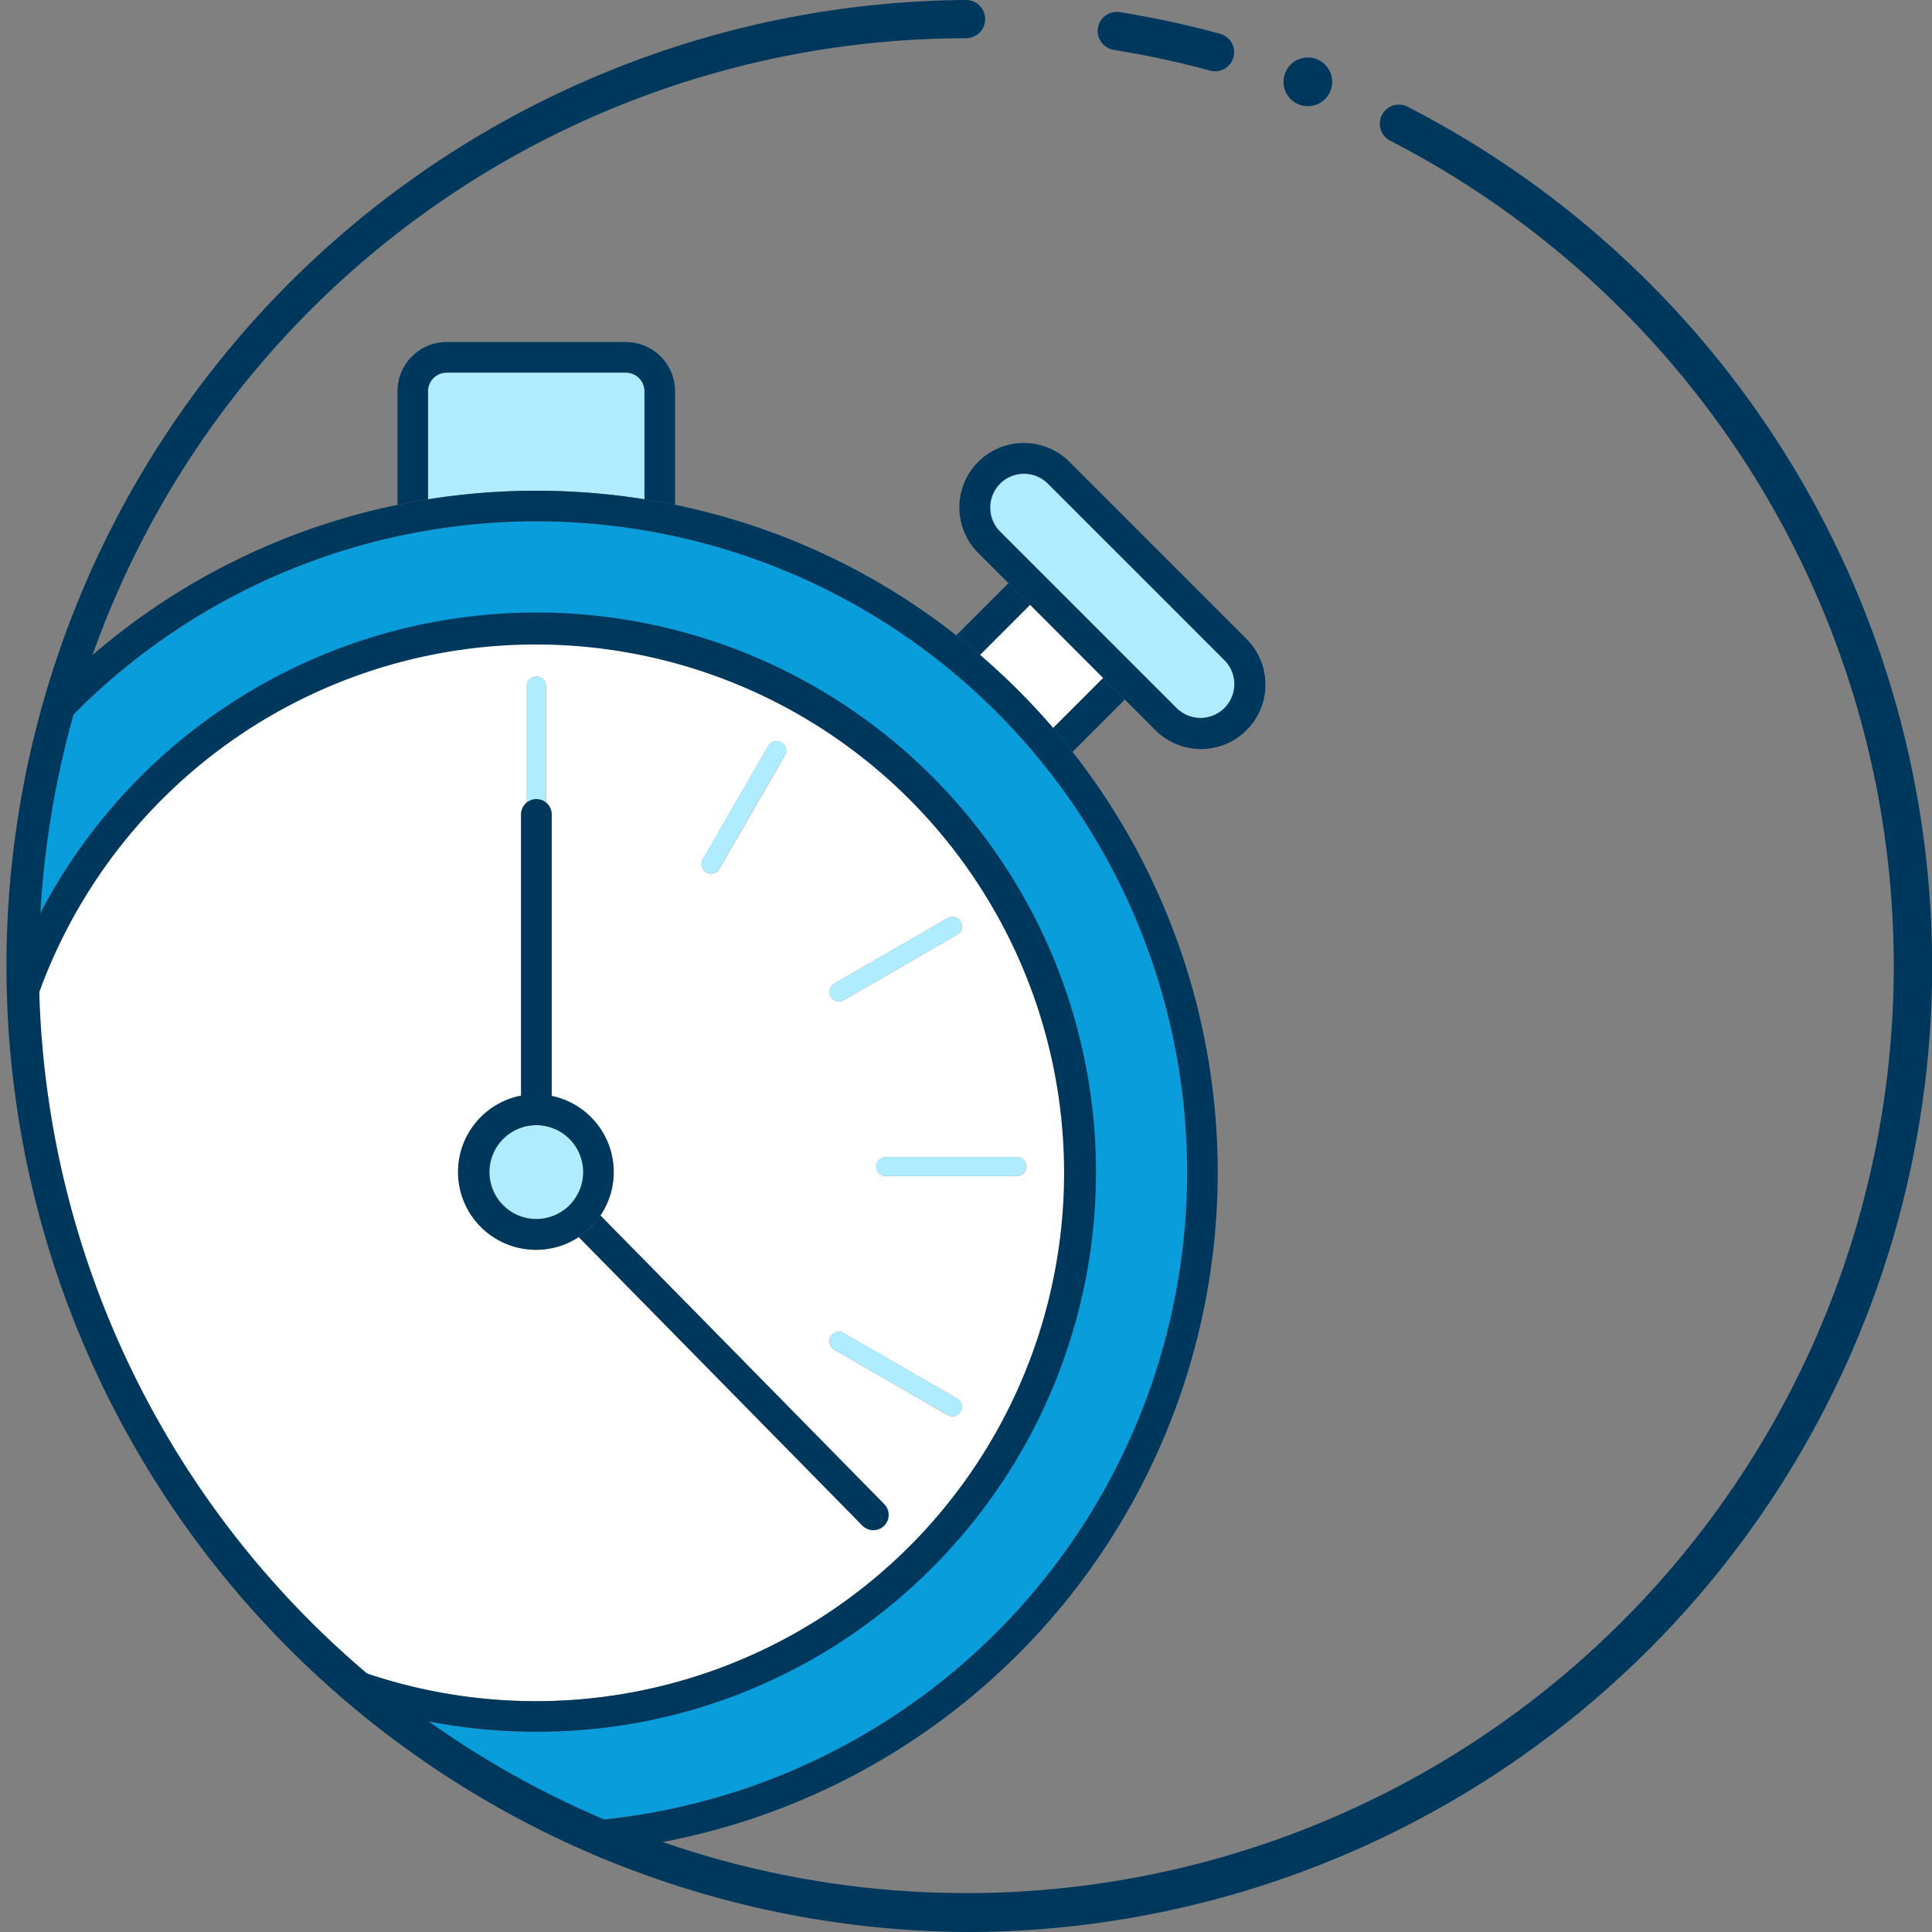 <svg xmlns="http://www.w3.org/2000/svg" id="icon_gain_temps" data-name="icon gain temps" width="44.707" height="44.707" viewBox="0 0 44.707 44.707"><rect x="0" y="0" width="44.707" height="44.707" fill="#808080" stroke="none"/><g id="Groupe_12422" data-name="Groupe 12422" transform="translate(0.444 0.443)"><g id="Groupe_12421" data-name="Groupe 12421"><path id="Trac&#xE9;_14035" data-name="Trac&#xE9; 14035" d="M1624.48,913.171a21.92,21.92,0,0,0-20.914,15.357,15.647,15.647,0,0,1,7.76-4.118v-2.629a1.139,1.139,0,0,1,1.137-1.137h4.149a1.139,1.139,0,0,1,1.137,1.137v2.629a15.6,15.6,0,0,1,6.506,3.021l1.207-1.207-.7-.7a1.491,1.491,0,0,1,2.109-2.109l4.1,4.1a1.491,1.491,0,0,1-2.109,2.109l-.708-.708-1.207,1.207a15.772,15.772,0,0,1-10.437,25.375,21.913,21.913,0,1,0,7.968-42.328Zm13.091,28.016h-6.077a.221.221,0,0,1,0-.442h6.077a.221.221,0,0,1,0,.442Zm4.246-3.184h-10.323a.221.221,0,1,1,0-.442h10.323a.221.221,0,0,1,0,.442Zm3.115-2.805h-13.438a.221.221,0,1,1,0-.442h13.438a.221.221,0,0,1,0,.442Z" transform="translate(-1602.572 -913.171)" fill="none"></path><path id="Trac&#xE9;_14036" data-name="Trac&#xE9; 14036" d="M1703.875,1005.653h-4.149a.43.43,0,0,0-.43.43v2.5a15.955,15.955,0,0,1,5.008,0v-2.5A.43.43,0,0,0,1703.875,1005.653Z" transform="translate(-1689.834 -997.472)" fill="#b0ecff"></path><path id="Trac&#xE9;_14037" data-name="Trac&#xE9; 14037" d="M1844.831,1066.39l-1.159,1.159q.454.391.883.819t.809.872l1.158-1.158Z" transform="translate(-1821.438 -1052.837)" fill="#fff"></path><path id="Trac&#xE9;_14038" data-name="Trac&#xE9; 14038" d="M1850.622,1037.5a.784.784,0,0,0,1.109-1.108l-4.1-4.1a.784.784,0,0,0-1.109,1.108Z" transform="translate(-1823.829 -1021.552)" fill="#b0ecff"></path><path id="Trac&#xE9;_14039" data-name="Trac&#xE9; 14039" d="M1614.931,1048.947a15.061,15.061,0,0,0-21.3,0q-.375.375-.72.772a21.955,21.955,0,0,0-.6,4.934,12.935,12.935,0,1,1,8.342,17.381,21.916,21.916,0,0,0,4.213,2.612,15.06,15.06,0,0,0,10.062-25.7Z" transform="translate(-1592.314 -1032.916)" fill="#099ddc"></path><path id="Trac&#xE9;_14040" data-name="Trac&#xE9; 14040" d="M1613.741,1097.307a12.241,12.241,0,1,0-20.546-11.558,21.847,21.847,0,0,0,6.733,14.01,12.262,12.262,0,0,0,13.813-2.453Zm2.682-8.786a.221.221,0,0,1-.221.221h-3.032a.221.221,0,0,1,0-.442h3.032A.221.221,0,0,1,1616.422,1088.521Zm-4.447-4.234,2.626-1.516a.221.221,0,0,1,.221.383l-2.626,1.516a.221.221,0,1,1-.221-.383Zm-.081,8.166a.221.221,0,0,1,.3-.081l2.626,1.516a.221.221,0,0,1-.221.383l-2.626-1.516A.221.221,0,0,1,1611.895,1092.453Zm-2.959-11.044,1.516-2.625a.221.221,0,1,1,.383.221l-1.516,2.626a.221.221,0,0,1-.383-.221Zm-5.644,7.242a1.8,1.8,0,0,1,1.439-1.758v-6.517a.351.351,0,0,1,.133-.274v-2.7a.221.221,0,1,1,.442,0v2.7a.352.352,0,0,1,.133.274v6.517a1.792,1.792,0,0,1,1.131,2.763l6.556,6.669a.354.354,0,0,1-.5.5l-6.557-6.669a1.791,1.791,0,0,1-2.772-1.5Z" transform="translate(-1593.117 -1061.969)" fill="#fff"></path><path id="Trac&#xE9;_14041" data-name="Trac&#xE9; 14041" d="M1725.548,1088.079v-2.7a.221.221,0,0,0-.442,0v2.7a.347.347,0,0,1,.442,0Z" transform="translate(-1713.36 -1069.947)" fill="#b0ecff"></path><path id="Trac&#xE9;_14042" data-name="Trac&#xE9; 14042" d="M1804.368,1256.944l2.626,1.516a.219.219,0,0,0,.11.03.221.221,0,0,0,.111-.413l-2.626-1.516a.221.221,0,1,0-.221.383Z" transform="translate(-1785.509 -1226.159)" fill="#b0ecff"></path><path id="Trac&#xE9;_14043" data-name="Trac&#xE9; 14043" d="M1816.5,1211.054a.221.221,0,0,0,.221.221h3.032a.221.221,0,1,0,0-.442h-3.032A.221.221,0,0,0,1816.5,1211.054Z" transform="translate(-1796.672 -1184.503)" fill="#b0ecff"></path><path id="Trac&#xE9;_14044" data-name="Trac&#xE9; 14044" d="M1804.479,1149.956a.221.221,0,0,0,.11-.03l2.626-1.516a.221.221,0,1,0-.221-.383l-2.626,1.516a.221.221,0,0,0,.111.413Z" transform="translate(-1785.51 -1127.226)" fill="#b0ecff"></path><path id="Trac&#xE9;_14045" data-name="Trac&#xE9; 14045" d="M1770.915,1105.037a.221.221,0,0,0,.3-.081l1.516-2.626a.221.221,0,0,0-.383-.221l-1.516,2.626A.221.221,0,0,0,1770.915,1105.037Z" transform="translate(-1755.016 -1085.296)" fill="#b0ecff"></path><ellipse id="Ellipse_318" data-name="Ellipse 318" cx="1.086" cy="1.086" rx="1.086" ry="1.086" transform="translate(10.554 27.267) rotate(-67.5)" fill="#b0ecff"></ellipse></g></g><g id="Groupe_12515" data-name="Groupe 12515" transform="translate(0 0)"><path id="Trac&#xE9;_14237" data-name="Trac&#xE9; 14237" d="M1692,1001.289v-2.5a.43.43,0,0,1,.43-.43h4.149a.43.43,0,0,1,.43.43v2.5q.356.056.708.129v-2.628a1.139,1.139,0,0,0-1.137-1.138h-4.149a1.139,1.139,0,0,0-1.137,1.138v2.628Q1691.648,1001.346,1692,1001.289Z" transform="translate(-1682.096 -989.737)" fill="#00385d"></path><path id="Trac&#xE9;_14238" data-name="Trac&#xE9; 14238" d="M1863.963,1085.518l-1.158,1.158q.233.271.451.55l1.207-1.208Z" transform="translate(-1838.434 -1069.83)" fill="#00385d"></path><path id="Trac&#xE9;_14239" data-name="Trac&#xE9; 14239" d="M1838.011,1062.391l1.158-1.159-.5-.5-1.208,1.207Q1837.741,1062.158,1838.011,1062.391Z" transform="translate(-1815.333 -1047.237)" fill="#00385d"></path><path id="Trac&#xE9;_14240" data-name="Trac&#xE9; 14240" d="M1839.933,1027.812l1.692,1.692.5.5.708.708a1.491,1.491,0,0,0,2.109-2.109l-4.1-4.1a1.491,1.491,0,0,0-2.109,2.109l.7.7Zm-.7-2.806a.784.784,0,0,1,1.109,0l4.1,4.1a.784.784,0,0,1-1.109,1.108l-4.1-4.1A.785.785,0,0,1,1839.236,1025.005Z" transform="translate(-1816.096 -1013.816)" fill="#00385d"></path><path id="Trac&#xE9;_14241" data-name="Trac&#xE9; 14241" d="M1622.853,1042.576q-.219-.279-.451-.55-.385-.448-.809-.872t-.883-.819q-.27-.233-.549-.452a15.6,15.6,0,0,0-6.506-3.021q-.352-.073-.708-.129a15.954,15.954,0,0,0-5.008,0q-.356.056-.708.129a15.648,15.648,0,0,0-7.76,4.118q-.223.713-.4,1.446.345-.4.72-.772a15.061,15.061,0,1,1,11.238,25.7q.681.322,1.386.6a15.771,15.771,0,0,0,10.436-25.375Z" transform="translate(-1598.031 -1025.18)" fill="#00385d"></path><path id="Trac&#xE9;_14242" data-name="Trac&#xE9; 14242" d="M1613.415,1090.516a12.949,12.949,0,1,0-21.124-14.1c0,.058,0,.116,0,.175,0,.63.028,1.252.08,1.868a12.226,12.226,0,1,1,6.733,14.01q.734.7,1.532,1.328a13,13,0,0,0,3.625.512A12.864,12.864,0,0,0,1613.415,1090.516Z" transform="translate(-1591.847 -1054.236)" fill="#00385d"></path><path id="Trac&#xE9;_14243" data-name="Trac&#xE9; 14243" d="M1724.314,1124.121V1117.6a.354.354,0,0,0-.708,0v6.517a1.78,1.78,0,0,1,.708,0Z" transform="translate(-1711.548 -1098.755)" fill="#00385d"></path><path id="Trac&#xE9;_14244" data-name="Trac&#xE9; 14244" d="M1738.675,1226.658l6.557,6.669a.354.354,0,1,0,.5-.5l-6.557-6.669A1.81,1.81,0,0,1,1738.675,1226.658Z" transform="translate(-1725.284 -1198.034)" fill="#00385d"></path><path id="Trac&#xE9;_14245" data-name="Trac&#xE9; 14245" d="M1710.1,1197.82a1.81,1.81,0,0,0,.505-.5,1.8,1.8,0,1,0-.505.5Zm-.979-.415a1.086,1.086,0,1,1,1.086-1.086A1.087,1.087,0,0,1,1709.125,1197.405Z" transform="translate(-1696.713 -1169.196)" fill="#00385d"></path><g id="Groupe_12514" data-name="Groupe 12514"><g id="Groupe_12512" data-name="Groupe 12512"><g id="Groupe_12510" data-name="Groupe 12510" transform="translate(25.4 0.276)"><path id="Trac&#xE9;_14246" data-name="Trac&#xE9; 14246" d="M1877.155,912.667a.439.439,0,0,1-.116-.016,21.463,21.463,0,0,0-2.225-.479.442.442,0,0,1,.14-.873,22.343,22.343,0,0,1,2.317.5.442.442,0,0,1-.116.869Z" transform="translate(-1874.441 -911.294)" fill="#00385d"></path></g><g id="Groupe_12511" data-name="Groupe 12511"><path id="Trac&#xE9;_14247" data-name="Trac&#xE9; 14247" d="M1609.644,952.878a22.354,22.354,0,0,1,0-44.707.442.442,0,1,1,0,.885,21.461,21.461,0,1,0,18.232,10.128,21.551,21.551,0,0,0-8.435-7.767.442.442,0,0,1,.4-.787A22.352,22.352,0,0,1,1632,930.525a22.354,22.354,0,0,1-22.354,22.354Z" transform="translate(-1587.29 -908.171)" fill="#00385d"></path></g></g><g id="Groupe_12513" data-name="Groupe 12513" transform="translate(29.701 1.331)"><path id="Trac&#xE9;_14248" data-name="Trac&#xE9; 14248" d="M1924.188,923.778a.563.563,0,1,1-.563-.563A.563.563,0,0,1,1924.188,923.778Z" transform="translate(-1923.062 -923.215)" fill="#00385d"></path></g></g></g></svg>